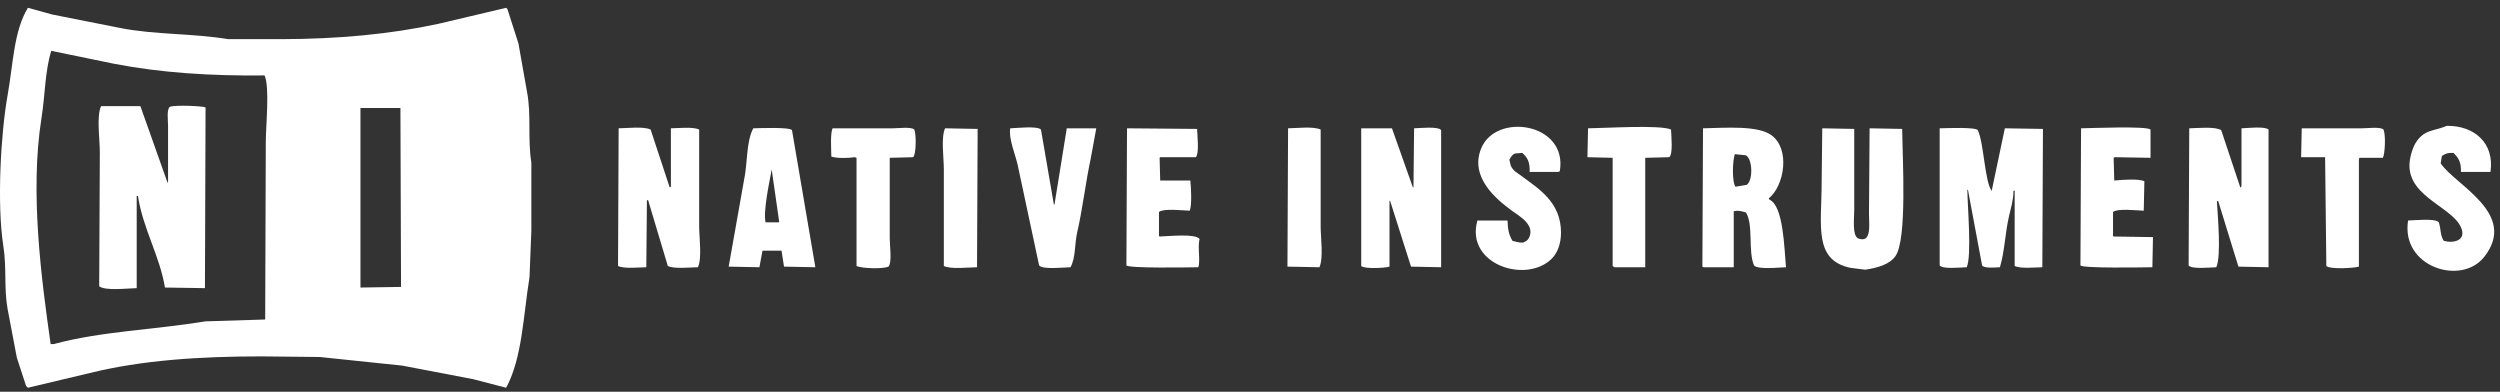 <svg width="217" height="34" viewBox="0 0 217 34" fill="none" xmlns="http://www.w3.org/2000/svg">
<rect x="0" y="0" width="217" height="34" fill="#333333" stroke="none"/>
<path fill-rule="evenodd" clip-rule="evenodd" d="M2.422 0.677C3.133 0.873 3.845 1.069 4.556 1.264C6.53 1.656 8.505 2.047 10.479 2.438C13.463 3.024 16.632 2.879 19.816 3.399L24.405 3.399C29.318 3.39 33.852 2.976 38.065 2.065C40.021 1.602 41.978 1.14 43.934 0.677C43.969 0.713 44.005 0.748 44.041 0.784C44.361 1.78 44.681 2.776 45.001 3.772C45.25 5.178 45.499 6.583 45.748 7.988C46.133 10.031 45.783 11.958 46.122 14.125V19.995C46.068 21.347 46.015 22.699 45.962 24.051C45.41 27.481 45.332 31.065 43.934 33.656C42.974 33.407 42.013 33.158 41.053 32.909C39.008 32.518 36.962 32.126 34.916 31.735C32.533 31.486 30.15 31.237 27.767 30.988C26.077 30.97 24.387 30.952 22.698 30.934C17.309 30.934 12.304 31.266 7.811 32.375C6.015 32.802 4.218 33.229 2.422 33.656C2.368 33.603 2.315 33.549 2.262 33.496C1.995 32.678 1.728 31.859 1.461 31.041C1.195 29.636 0.928 28.231 0.661 26.826C0.329 24.983 0.597 23.31 0.287 21.329C-0.28 17.703 0.07 11.56 0.661 8.255C1.153 5.501 1.191 2.701 2.422 0.677ZM4.449 4.413C3.893 6.225 3.929 8.179 3.596 10.283C2.581 16.683 3.598 24.258 4.396 29.867H4.663C8.763 28.753 13.228 28.647 17.842 27.893C19.567 27.839 21.293 27.786 23.018 27.733C23.036 22.593 23.053 17.451 23.071 12.311C23.071 10.923 23.427 7.578 22.964 6.547C18.276 6.6 13.931 6.315 9.892 5.533C8.078 5.16 6.263 4.786 4.449 4.413ZM11.866 25.011C11.004 25.029 9.155 25.259 8.611 24.851C8.629 20.974 8.647 17.095 8.665 13.218C8.665 12.079 8.365 10.124 8.771 9.215H12.186C12.969 11.421 13.752 13.627 14.534 15.833H14.587V10.923C14.587 10.44 14.451 9.481 14.747 9.269C15.212 9.097 17.583 9.203 17.842 9.322C17.824 14.551 17.807 19.782 17.789 25.011C16.633 24.993 15.476 24.976 14.32 24.958C13.858 22.197 12.398 19.823 11.973 17.007H11.866V25.011ZM31.288 9.376V24.958C32.462 24.94 33.636 24.922 34.81 24.904C34.792 19.729 34.774 14.551 34.757 9.376L31.288 9.376ZM132.774 14.925C132.801 14.028 132.577 13.677 132.134 13.271C131.921 13.289 131.707 13.307 131.494 13.325C131.216 13.453 131.172 13.616 131.013 13.858C131.049 14.018 131.085 14.178 131.12 14.338C131.328 14.839 131.627 14.947 132.027 15.246C133.558 16.389 135.502 17.535 135.495 20.208C135.493 21.166 135.182 21.963 134.695 22.45C132.472 24.671 127.162 22.947 128.239 19.141H130.853C130.884 19.891 130.941 20.317 131.28 20.902C131.584 20.976 131.753 21.059 132.187 21.062C132.434 20.951 132.601 20.882 132.721 20.635C133.28 19.492 131.802 18.713 131.227 18.287C129.918 17.319 127.551 15.412 128.559 12.898C129.835 9.715 136.117 10.663 135.389 14.872C135.335 14.89 135.282 14.908 135.229 14.925H132.774ZM212.383 10.923C214.764 10.892 216.54 12.416 216.172 14.925H213.611C213.635 14.028 213.38 13.704 212.97 13.271C212.43 13.253 212.248 13.348 211.957 13.538C211.921 13.751 211.885 13.965 211.85 14.178C213.113 16.074 218.581 18.528 215.638 22.29C213.635 24.85 208.377 23.163 209.022 19.141C209.627 19.123 211.424 18.93 211.69 19.301C211.881 19.858 211.798 20.434 212.117 20.902C212.877 21.136 214.145 20.926 213.611 19.728C212.76 17.819 208.45 16.94 209.235 13.591C209.415 12.828 209.659 12.275 210.143 11.83C210.761 11.261 211.519 11.301 212.383 10.923ZM53.698 11.137C54.51 11.122 55.863 10.961 56.473 11.243C57.024 12.915 57.576 14.588 58.127 16.259C58.163 16.242 58.198 16.224 58.234 16.206V11.137C58.965 11.122 60.15 10.993 60.688 11.243V19.621C60.688 20.651 60.945 22.388 60.581 23.197C59.81 23.211 58.541 23.356 57.967 23.09C57.398 21.187 56.829 19.283 56.259 17.38H56.153C56.135 19.319 56.117 21.258 56.099 23.197C55.368 23.211 54.184 23.34 53.645 23.09C53.663 19.106 53.681 15.121 53.698 11.137ZM70.773 23.197C69.866 23.179 68.958 23.161 68.052 23.143C67.98 22.681 67.909 22.218 67.838 21.756H66.184C66.095 22.236 66.006 22.717 65.917 23.197C65.028 23.179 64.138 23.161 63.249 23.143C63.694 20.636 64.138 18.127 64.584 15.619C64.897 14.194 64.753 12.338 65.383 11.137C66 11.122 68.544 11.02 68.745 11.297C69.421 15.263 70.097 19.23 70.773 23.197ZM72.267 11.137H77.496C77.994 11.137 79.073 10.988 79.363 11.243C79.54 11.638 79.53 13.443 79.256 13.645C78.581 13.662 77.905 13.68 77.229 13.698V20.689C77.229 21.29 77.439 22.78 77.122 23.143C76.597 23.365 74.791 23.3 74.347 23.09V13.698C74.294 13.68 74.241 13.662 74.187 13.645C73.686 13.73 72.618 13.753 72.16 13.591C72.153 12.918 72.058 11.601 72.267 11.137ZM82.031 11.137C82.974 11.154 83.917 11.172 84.859 11.19C84.841 15.192 84.824 19.195 84.806 23.197C83.968 23.211 82.559 23.383 81.925 23.09V14.712C81.925 13.683 81.667 11.946 82.031 11.137ZM87.687 11.137C88.303 11.119 89.991 10.913 90.355 11.243C90.729 13.413 91.102 15.584 91.476 17.754H91.529C91.884 15.548 92.24 13.342 92.596 11.137H95.157C94.997 12.008 94.837 12.88 94.677 13.751C94.214 15.925 93.978 18.096 93.503 20.155C93.264 21.19 93.381 22.379 92.916 23.197C92.304 23.215 90.465 23.413 90.195 23.037C89.573 20.12 88.95 17.202 88.327 14.285C88.129 13.409 87.535 12.018 87.687 11.137ZM97.825 11.137C99.852 11.154 101.88 11.172 103.908 11.19C103.925 11.768 104.108 13.307 103.801 13.645H100.706C100.688 13.662 100.671 13.68 100.653 13.698C100.671 14.356 100.688 15.014 100.706 15.672H103.321C103.386 16.232 103.47 17.834 103.267 18.287C102.594 18.271 101.039 18.072 100.6 18.394V20.475C100.617 20.493 100.635 20.511 100.653 20.529C101.463 20.508 103.753 20.252 104.121 20.742C103.938 21.467 104.21 22.618 104.015 23.197C103.149 23.208 97.962 23.303 97.772 23.037C97.79 19.07 97.807 15.103 97.825 11.137ZM111.805 11.137C112.63 11.122 114.011 10.956 114.633 11.243V19.621C114.633 20.651 114.889 22.388 114.526 23.197C113.601 23.179 112.676 23.161 111.751 23.143C111.769 19.142 111.787 15.139 111.805 11.137ZM118.154 11.137H120.822C121.427 12.844 122.032 14.552 122.636 16.259H122.69C122.707 14.552 122.725 12.844 122.743 11.137C123.305 11.118 124.846 10.953 125.09 11.297V23.197C124.219 23.179 123.348 23.161 122.476 23.143C121.872 21.24 121.267 19.337 120.662 17.433H120.608V23.143C120.187 23.269 118.447 23.361 118.154 23.09V11.137ZM142.806 13.698V23.197H140.137C140.084 23.161 140.031 23.126 139.977 23.09V13.698C139.248 13.68 138.519 13.662 137.79 13.645C137.808 12.809 137.825 11.973 137.843 11.137C139.292 11.126 144.098 10.815 145.046 11.243C145.065 11.813 145.235 13.396 144.886 13.645C144.193 13.662 143.499 13.68 142.806 13.698ZM155.024 23.197C154.367 23.217 152.574 23.416 152.25 23.037C151.718 21.797 152.212 19.545 151.556 18.447C151.247 18.351 150.866 18.233 150.489 18.341V23.197H147.874C147.839 23.179 147.803 23.161 147.767 23.143C147.786 19.142 147.803 15.139 147.821 11.137C149.837 11.095 152.552 10.875 153.744 11.724C155.428 12.923 154.873 16.141 153.53 17.22C153.548 17.256 153.566 17.291 153.583 17.327C154.814 17.86 154.868 21.556 155.024 23.197ZM158.172 11.137C159.097 11.154 160.022 11.172 160.947 11.19V18.234C160.947 19.041 160.763 20.362 161.267 20.689C162.494 21.166 162.227 19.492 162.227 18.554C162.245 16.082 162.263 13.609 162.281 11.137C163.224 11.154 164.167 11.172 165.109 11.19C165.14 13.873 165.549 20.789 164.522 22.236C164.009 22.959 162.98 23.243 161.908 23.41C161.481 23.357 161.054 23.303 160.627 23.25C157.385 22.573 158.119 19.551 158.119 15.833C158.137 14.267 158.155 12.702 158.172 11.137ZM168.364 11.137C168.975 11.121 171.472 11.02 171.672 11.297C172.202 12.368 172.281 15.903 172.899 16.58V16.473C173.273 14.694 173.646 12.915 174.02 11.137C175.122 11.154 176.225 11.172 177.328 11.19C177.31 15.192 177.292 19.195 177.274 23.197C176.557 23.211 175.4 23.335 174.873 23.09V16.526C174.838 16.544 174.802 16.562 174.767 16.58C174.769 17.351 174.538 18.092 174.393 18.714C174.035 20.245 174.014 21.788 173.593 23.197C173.136 23.216 172.237 23.312 172.045 23.037C171.636 20.849 171.227 18.661 170.818 16.473H170.765C170.776 17.838 171.16 22.204 170.712 23.197C170.149 23.215 168.609 23.381 168.364 23.037V11.137ZM180.636 11.137C181.541 11.124 186.304 10.925 186.665 11.243V13.698C185.634 13.68 184.602 13.662 183.571 13.645C183.535 13.662 183.499 13.68 183.464 13.698C183.482 14.356 183.499 15.014 183.517 15.672C184.26 15.593 185.62 15.505 186.132 15.726C186.114 16.58 186.096 17.434 186.078 18.287C185.405 18.271 183.85 18.072 183.411 18.394V20.475C183.428 20.493 183.446 20.511 183.464 20.529C184.602 20.546 185.74 20.564 186.879 20.582C186.861 21.453 186.843 22.325 186.825 23.197C185.96 23.208 180.773 23.303 180.582 23.037C180.6 19.07 180.618 15.103 180.636 11.137ZM190.027 11.137C190.856 11.119 192.25 10.971 192.801 11.297C193.353 12.951 193.904 14.605 194.455 16.259H194.509C194.527 16.224 194.544 16.188 194.562 16.153V11.137C195.122 11.119 196.585 10.947 196.91 11.243V23.197C196.039 23.179 195.167 23.161 194.295 23.143C193.709 21.24 193.122 19.337 192.535 17.433C192.499 17.451 192.463 17.469 192.428 17.487C192.495 18.714 192.82 22.215 192.375 23.197C191.805 23.215 190.222 23.385 189.973 23.037C189.991 19.07 190.009 15.103 190.027 11.137ZM199.791 11.137H205.02C205.518 11.137 206.597 10.988 206.888 11.243C207.091 11.72 207.025 13.3 206.835 13.698H204.807C204.789 13.734 204.771 13.769 204.753 13.805V23.143C204.286 23.281 202.251 23.389 201.926 23.09C201.89 19.942 201.855 16.793 201.819 13.645H199.738C199.756 12.809 199.773 11.973 199.791 11.137ZM150.596 13.378C150.379 13.819 150.322 15.874 150.649 16.206C150.969 16.153 151.289 16.099 151.61 16.046C152.181 15.655 152.123 13.825 151.556 13.485C151.236 13.449 150.916 13.414 150.596 13.378ZM66.984 14.712C66.787 15.8 66.228 18.349 66.451 19.301H67.625V19.195C67.411 17.701 67.198 16.206 66.984 14.712Z" fill="white"/>
</svg>
